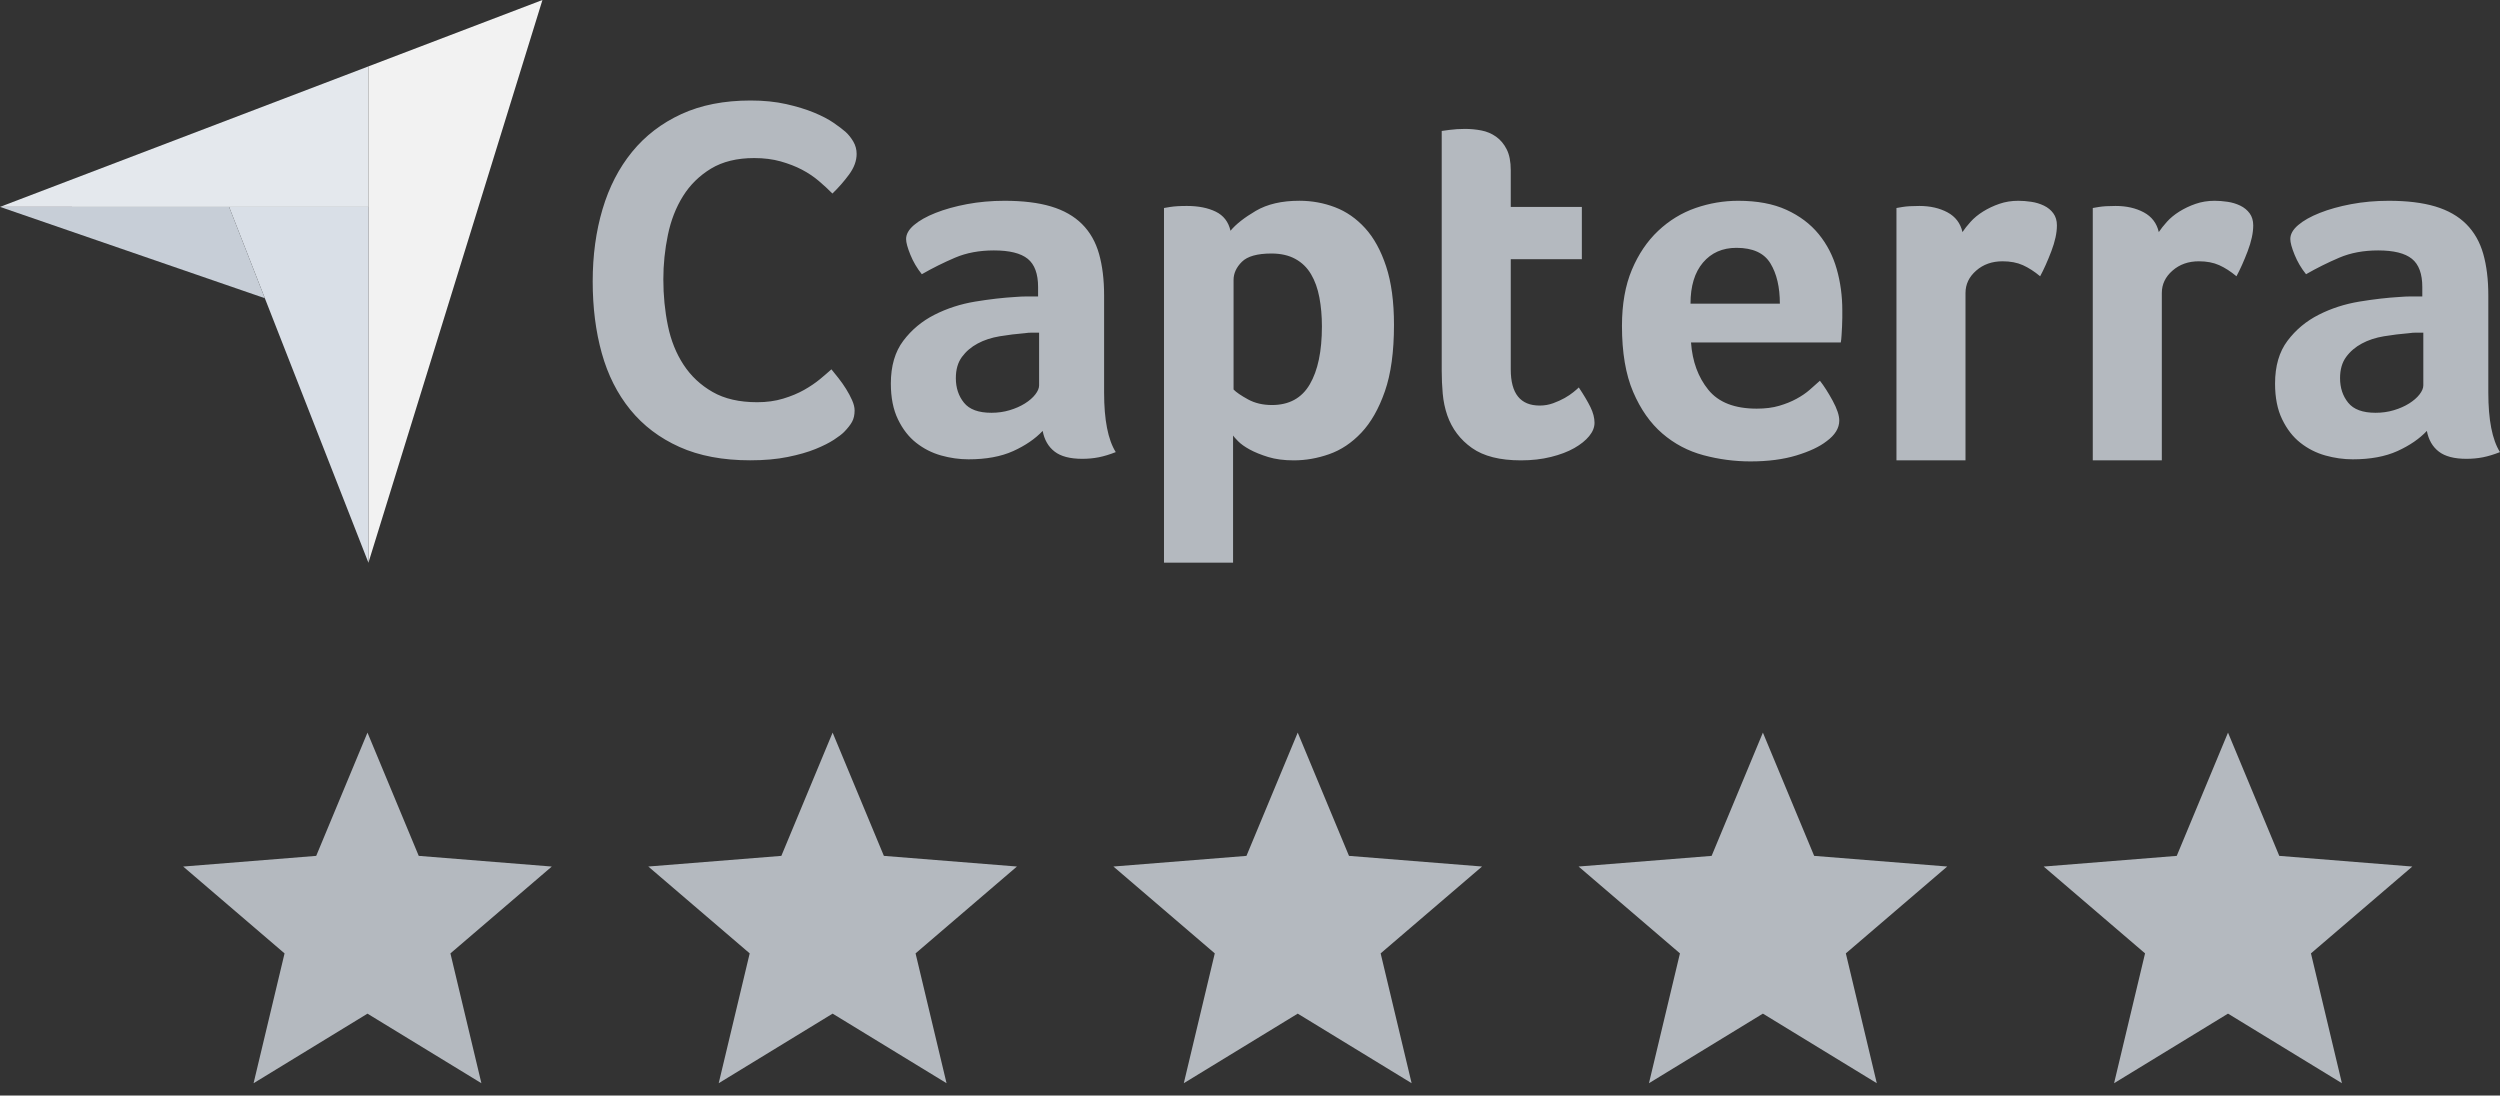 <svg width="89" height="39" viewBox="0 0 89 39" fill="none" xmlns="http://www.w3.org/2000/svg">
<rect x="0" y="0" width="89" height="39" fill="#333333" stroke="none"/>
<path d="M13.082 26.081L14.907 30.469L19.644 30.849L16.035 33.941L17.138 38.563L13.082 36.086L9.027 38.563L10.13 33.941L6.521 30.849L11.257 30.469L13.082 26.081V26.081ZM29.641 26.081L31.466 30.469L36.203 30.848L32.594 33.94L33.697 38.562L29.641 36.085L25.586 38.562L26.689 33.94L23.079 30.848L27.816 30.469L29.641 26.081ZM46.199 26.081L48.024 30.469L52.761 30.848L49.151 33.94L50.254 38.562L46.199 36.085L42.143 38.562L43.246 33.94L39.637 30.848L44.374 30.469L46.199 26.081V26.081ZM62.759 26.081L64.584 30.469L69.321 30.848L65.712 33.94L66.814 38.562L62.759 36.085L58.703 38.562L59.806 33.94L56.197 30.848L60.934 30.469L62.759 26.081Z" fill="#B4B9BF"/>
<path d="M79.317 26.081L81.142 30.469L85.878 30.849L82.27 33.94L83.372 38.562L79.317 36.085L75.261 38.562L76.364 33.94L72.755 30.849L77.492 30.469L79.317 26.081Z" fill="#B4B9BF"/>
<path d="M0 7.365L8.157 7.367L13.117 7.368V2.363L0 7.365V7.365Z" fill="#E4E8ED"/>
<path d="M13.116 2.363V20.033L19.311 6.10352e-05L13.116 2.363V2.363Z" fill="#F2F2F2"/>
<path d="M13.116 7.368L8.156 7.367L13.116 20.033V7.368Z" fill="#D9DFE7"/>
<path d="M0 7.365L9.429 10.617L8.157 7.367L0 7.365Z" fill="#C7CED7"/>
<path d="M30.047 15.381C29.975 15.454 29.855 15.546 29.688 15.655C29.52 15.765 29.301 15.875 29.032 15.985C28.762 16.095 28.433 16.189 28.044 16.268C27.654 16.348 27.208 16.387 26.705 16.387C25.735 16.387 24.896 16.229 24.19 15.912C23.483 15.595 22.899 15.152 22.438 14.585C21.977 14.018 21.639 13.347 21.423 12.572C21.207 11.797 21.1 10.947 21.1 10.019C21.1 9.092 21.216 8.235 21.45 7.448C21.683 6.661 22.034 5.981 22.501 5.408C22.968 4.835 23.552 4.386 24.253 4.063C24.953 3.74 25.777 3.578 26.723 3.578C27.19 3.578 27.613 3.621 27.99 3.706C28.367 3.791 28.696 3.892 28.978 4.008C29.259 4.124 29.493 4.246 29.679 4.374C29.864 4.502 30.005 4.609 30.101 4.694C30.209 4.792 30.301 4.908 30.379 5.042C30.457 5.176 30.496 5.322 30.496 5.481C30.496 5.725 30.406 5.969 30.227 6.213C30.049 6.455 29.85 6.682 29.634 6.89C29.49 6.744 29.328 6.594 29.149 6.442C28.969 6.289 28.768 6.155 28.547 6.039C28.325 5.923 28.073 5.826 27.792 5.746C27.511 5.667 27.196 5.627 26.849 5.627C26.238 5.627 25.726 5.753 25.313 6.002C24.9 6.253 24.567 6.579 24.316 6.981C24.064 7.384 23.884 7.845 23.777 8.363C23.669 8.884 23.614 9.414 23.615 9.946C23.615 10.52 23.669 11.069 23.777 11.593C23.884 12.117 24.07 12.581 24.334 12.984C24.597 13.386 24.941 13.71 25.367 13.953C25.792 14.198 26.322 14.319 26.957 14.319C27.292 14.319 27.6 14.277 27.882 14.191C28.163 14.106 28.412 14.002 28.628 13.88C28.843 13.758 29.032 13.63 29.194 13.496C29.355 13.362 29.49 13.246 29.598 13.148C29.67 13.234 29.753 13.338 29.849 13.46C29.946 13.583 30.036 13.711 30.119 13.844C30.203 13.978 30.274 14.112 30.334 14.246C30.394 14.381 30.424 14.502 30.424 14.612C30.424 14.771 30.394 14.905 30.334 15.015C30.274 15.125 30.178 15.247 30.047 15.381ZM39.306 13.977C39.306 14.947 39.444 15.653 39.721 16.095C39.505 16.18 39.303 16.242 39.116 16.279C38.929 16.316 38.733 16.334 38.529 16.334C38.095 16.334 37.766 16.248 37.544 16.076C37.321 15.904 37.179 15.659 37.119 15.34C36.854 15.622 36.504 15.861 36.071 16.058C35.637 16.254 35.106 16.352 34.48 16.352C34.155 16.352 33.829 16.306 33.504 16.215C33.178 16.123 32.883 15.973 32.618 15.765C32.353 15.557 32.136 15.279 31.968 14.93C31.799 14.582 31.714 14.156 31.714 13.655C31.714 13.031 31.862 12.523 32.157 12.132C32.452 11.74 32.823 11.431 33.269 11.205C33.715 10.979 34.197 10.823 34.715 10.737C35.233 10.652 35.709 10.597 36.143 10.572C36.284 10.56 36.426 10.554 36.568 10.553H36.956V10.218C36.956 9.747 36.832 9.411 36.586 9.213C36.338 9.014 35.938 8.915 35.384 8.915C34.865 8.915 34.404 9.001 34.001 9.173C33.595 9.346 33.2 9.542 32.817 9.762C32.648 9.553 32.511 9.32 32.41 9.071C32.308 8.82 32.257 8.633 32.257 8.51C32.257 8.338 32.35 8.173 32.537 8.013C32.724 7.854 32.98 7.709 33.305 7.58C33.63 7.451 34.004 7.347 34.426 7.267C34.847 7.188 35.293 7.148 35.763 7.148C36.414 7.148 36.965 7.215 37.417 7.35C37.869 7.485 38.236 7.694 38.52 7.976C38.803 8.259 39.005 8.611 39.125 9.035C39.245 9.458 39.306 9.952 39.306 10.517V13.977H39.306V13.977ZM36.992 11.842H36.739C36.655 11.842 36.57 11.848 36.486 11.861C36.187 11.885 35.888 11.922 35.592 11.971C35.296 12.02 35.034 12.106 34.805 12.229C34.576 12.351 34.389 12.511 34.245 12.707C34.1 12.904 34.028 13.155 34.028 13.462C34.028 13.806 34.124 14.097 34.317 14.336C34.51 14.576 34.835 14.695 35.293 14.695C35.522 14.695 35.739 14.665 35.944 14.603C36.149 14.542 36.329 14.462 36.486 14.364C36.643 14.266 36.766 14.159 36.857 14.042C36.947 13.925 36.992 13.818 36.992 13.72V11.842H36.992V11.842ZM43.806 8.215C43.998 7.982 44.299 7.746 44.707 7.506C45.115 7.267 45.632 7.147 46.257 7.147C46.701 7.147 47.125 7.224 47.527 7.378C47.929 7.531 48.287 7.78 48.599 8.123C48.912 8.467 49.161 8.921 49.347 9.486C49.533 10.05 49.626 10.744 49.626 11.566C49.626 12.523 49.518 13.312 49.302 13.931C49.086 14.551 48.806 15.042 48.464 15.404C48.122 15.766 47.74 16.021 47.32 16.168C46.9 16.316 46.479 16.389 46.059 16.389C45.711 16.389 45.407 16.349 45.149 16.27C44.891 16.19 44.671 16.101 44.491 16.003C44.311 15.905 44.173 15.806 44.077 15.708C43.981 15.61 43.921 15.542 43.897 15.505V20.031H41.438V7.405C41.511 7.391 41.584 7.379 41.657 7.368C41.742 7.355 41.827 7.346 41.912 7.341C42.027 7.334 42.143 7.331 42.258 7.332C42.659 7.332 42.999 7.399 43.278 7.534C43.557 7.669 43.733 7.896 43.806 8.215ZM47.06 11.621C47.06 11.253 47.03 10.909 46.97 10.59C46.91 10.271 46.811 9.995 46.673 9.762C46.535 9.529 46.35 9.347 46.116 9.219C45.882 9.09 45.598 9.025 45.263 9.025C44.759 9.025 44.409 9.124 44.211 9.32C44.014 9.516 43.915 9.731 43.915 9.964V13.867C44.01 13.965 44.181 14.082 44.427 14.217C44.672 14.352 44.957 14.419 45.28 14.419C45.892 14.419 46.341 14.174 46.628 13.683C46.916 13.192 47.06 12.505 47.06 11.621V11.621ZM51.524 14.788C51.439 14.542 51.385 14.284 51.361 14.014C51.337 13.745 51.325 13.475 51.325 13.204V4.662C51.409 4.65 51.499 4.638 51.596 4.625C51.686 4.613 51.776 4.604 51.867 4.598C51.963 4.592 52.06 4.589 52.156 4.589C52.349 4.589 52.542 4.607 52.735 4.644C52.927 4.681 53.102 4.754 53.259 4.865C53.415 4.975 53.542 5.126 53.638 5.316C53.735 5.506 53.783 5.755 53.783 6.061V7.368H56.314V9.228H53.783V13.154C53.783 14.01 54.126 14.438 54.813 14.438C54.982 14.438 55.141 14.41 55.292 14.355C55.443 14.3 55.578 14.238 55.699 14.171C55.819 14.103 55.925 14.033 56.015 13.959C56.106 13.885 56.169 13.83 56.205 13.793C56.386 14.064 56.524 14.297 56.621 14.495C56.717 14.692 56.765 14.878 56.765 15.051C56.765 15.212 56.702 15.37 56.575 15.525C56.449 15.68 56.271 15.823 56.042 15.953C55.813 16.083 55.536 16.188 55.211 16.268C54.886 16.349 54.53 16.389 54.144 16.389C53.397 16.389 52.816 16.242 52.4 15.947C51.984 15.653 51.692 15.266 51.524 14.788V14.788ZM62.539 14.548C62.842 14.548 63.108 14.515 63.337 14.447C63.567 14.38 63.773 14.297 63.954 14.198C64.135 14.1 64.293 13.993 64.426 13.876C64.559 13.76 64.68 13.652 64.789 13.554C64.933 13.738 65.085 13.975 65.242 14.263C65.399 14.551 65.478 14.788 65.478 14.972C65.478 15.242 65.327 15.487 65.026 15.708C64.773 15.905 64.414 16.073 63.95 16.214C63.486 16.355 62.941 16.426 62.315 16.426C61.75 16.426 61.188 16.352 60.643 16.205C60.094 16.058 59.606 15.8 59.179 15.432C58.751 15.064 58.404 14.57 58.139 13.95C57.874 13.33 57.742 12.548 57.742 11.603C57.742 10.829 57.859 10.164 58.094 9.605C58.329 9.047 58.642 8.584 59.034 8.215C59.425 7.847 59.868 7.577 60.362 7.405C60.856 7.234 61.363 7.148 61.881 7.148C62.556 7.148 63.128 7.255 63.598 7.47C64.068 7.685 64.45 7.973 64.746 8.335C65.041 8.697 65.255 9.111 65.387 9.578C65.52 10.044 65.586 10.535 65.586 11.05V11.308C65.586 11.406 65.583 11.511 65.577 11.621C65.571 11.732 65.565 11.839 65.559 11.943C65.553 12.048 65.544 12.13 65.532 12.192H60.2C60.248 12.867 60.454 13.428 60.816 13.876C61.179 14.325 61.753 14.548 62.539 14.548V14.548ZM63.363 10.811C63.363 10.222 63.251 9.743 63.026 9.375C62.802 9.007 62.399 8.823 61.818 8.823C61.321 8.823 60.924 8.998 60.627 9.347C60.33 9.697 60.182 10.185 60.182 10.811H63.363V10.811ZM69.864 8.262C69.936 8.152 70.032 8.031 70.153 7.896C70.273 7.762 70.421 7.641 70.596 7.531C70.771 7.422 70.963 7.33 71.175 7.257C71.385 7.184 71.611 7.148 71.852 7.148C71.997 7.148 72.15 7.16 72.313 7.184C72.476 7.208 72.626 7.254 72.765 7.321C72.904 7.388 73.015 7.479 73.099 7.595C73.184 7.711 73.226 7.853 73.226 8.024C73.226 8.292 73.159 8.599 73.027 8.946C72.894 9.294 72.762 9.59 72.629 9.835C72.424 9.664 72.219 9.532 72.015 9.44C71.81 9.348 71.569 9.302 71.292 9.302C70.918 9.302 70.605 9.412 70.352 9.634C70.099 9.855 69.972 10.12 69.972 10.428V16.387H67.514V7.405C67.574 7.393 67.647 7.381 67.731 7.368C67.803 7.356 67.888 7.347 67.984 7.341C68.08 7.335 68.195 7.332 68.328 7.332C68.713 7.332 69.047 7.408 69.331 7.56C69.613 7.712 69.792 7.946 69.864 8.262ZM76.853 8.262C76.925 8.152 77.021 8.031 77.142 7.896C77.262 7.762 77.41 7.641 77.585 7.531C77.76 7.422 77.952 7.33 78.163 7.257C78.374 7.184 78.6 7.148 78.841 7.148C78.986 7.148 79.139 7.16 79.302 7.184C79.464 7.208 79.615 7.254 79.754 7.321C79.892 7.388 80.003 7.479 80.088 7.595C80.172 7.711 80.215 7.853 80.215 8.024C80.215 8.292 80.148 8.599 80.016 8.946C79.883 9.294 79.751 9.59 79.618 9.835C79.413 9.664 79.209 9.532 79.004 9.44C78.799 9.348 78.558 9.302 78.281 9.302C77.907 9.302 77.594 9.412 77.341 9.634C77.088 9.855 76.961 10.12 76.961 10.428V16.387H74.503V7.405C74.563 7.393 74.636 7.381 74.72 7.368C74.792 7.356 74.877 7.347 74.973 7.341C75.069 7.335 75.184 7.332 75.317 7.332C75.702 7.332 76.036 7.408 76.32 7.56C76.602 7.712 76.781 7.946 76.853 8.262ZM88.584 13.977C88.584 14.947 88.722 15.653 88.999 16.095C88.783 16.18 88.58 16.242 88.394 16.279C88.207 16.316 88.011 16.334 87.806 16.334C87.372 16.334 87.044 16.248 86.821 16.076C86.598 15.904 86.457 15.659 86.396 15.34C86.132 15.622 85.782 15.861 85.348 16.058C84.914 16.254 84.384 16.352 83.758 16.352C83.432 16.352 83.107 16.306 82.781 16.215C82.456 16.123 82.16 15.973 81.896 15.765C81.631 15.557 81.414 15.279 81.246 14.93C81.076 14.582 80.992 14.156 80.992 13.655C80.992 13.031 81.14 12.523 81.435 12.132C81.73 11.74 82.1 11.431 82.547 11.205C82.992 10.979 83.474 10.823 83.993 10.737C84.511 10.652 84.987 10.597 85.421 10.572C85.565 10.56 85.707 10.553 85.846 10.553H86.234V10.218C86.234 9.747 86.11 9.411 85.863 9.213C85.616 9.014 85.216 8.915 84.662 8.915C84.143 8.915 83.683 9.001 83.279 9.173C82.875 9.345 82.48 9.541 82.095 9.762C81.926 9.553 81.789 9.32 81.688 9.071C81.585 8.82 81.535 8.633 81.535 8.51C81.535 8.338 81.627 8.173 81.815 8.013C82.001 7.854 82.257 7.709 82.583 7.58C82.908 7.451 83.281 7.347 83.704 7.267C84.125 7.188 84.571 7.148 85.041 7.148C85.692 7.148 86.243 7.215 86.695 7.35C87.146 7.485 87.514 7.694 87.797 7.976C88.08 8.259 88.282 8.611 88.403 9.035C88.523 9.458 88.584 9.952 88.584 10.517V13.977V13.977ZM86.27 11.842H86.017C85.932 11.842 85.848 11.848 85.764 11.861C85.464 11.885 85.166 11.922 84.869 11.971C84.573 12.02 84.312 12.106 84.083 12.229C83.854 12.351 83.667 12.511 83.523 12.707C83.378 12.904 83.306 13.155 83.306 13.462C83.306 13.806 83.402 14.097 83.595 14.336C83.788 14.576 84.113 14.695 84.571 14.695C84.8 14.695 85.017 14.665 85.222 14.603C85.427 14.542 85.607 14.462 85.764 14.364C85.92 14.266 86.044 14.159 86.135 14.042C86.225 13.925 86.27 13.818 86.27 13.72V11.842Z" fill="#B4B9BF"/>
</svg>

